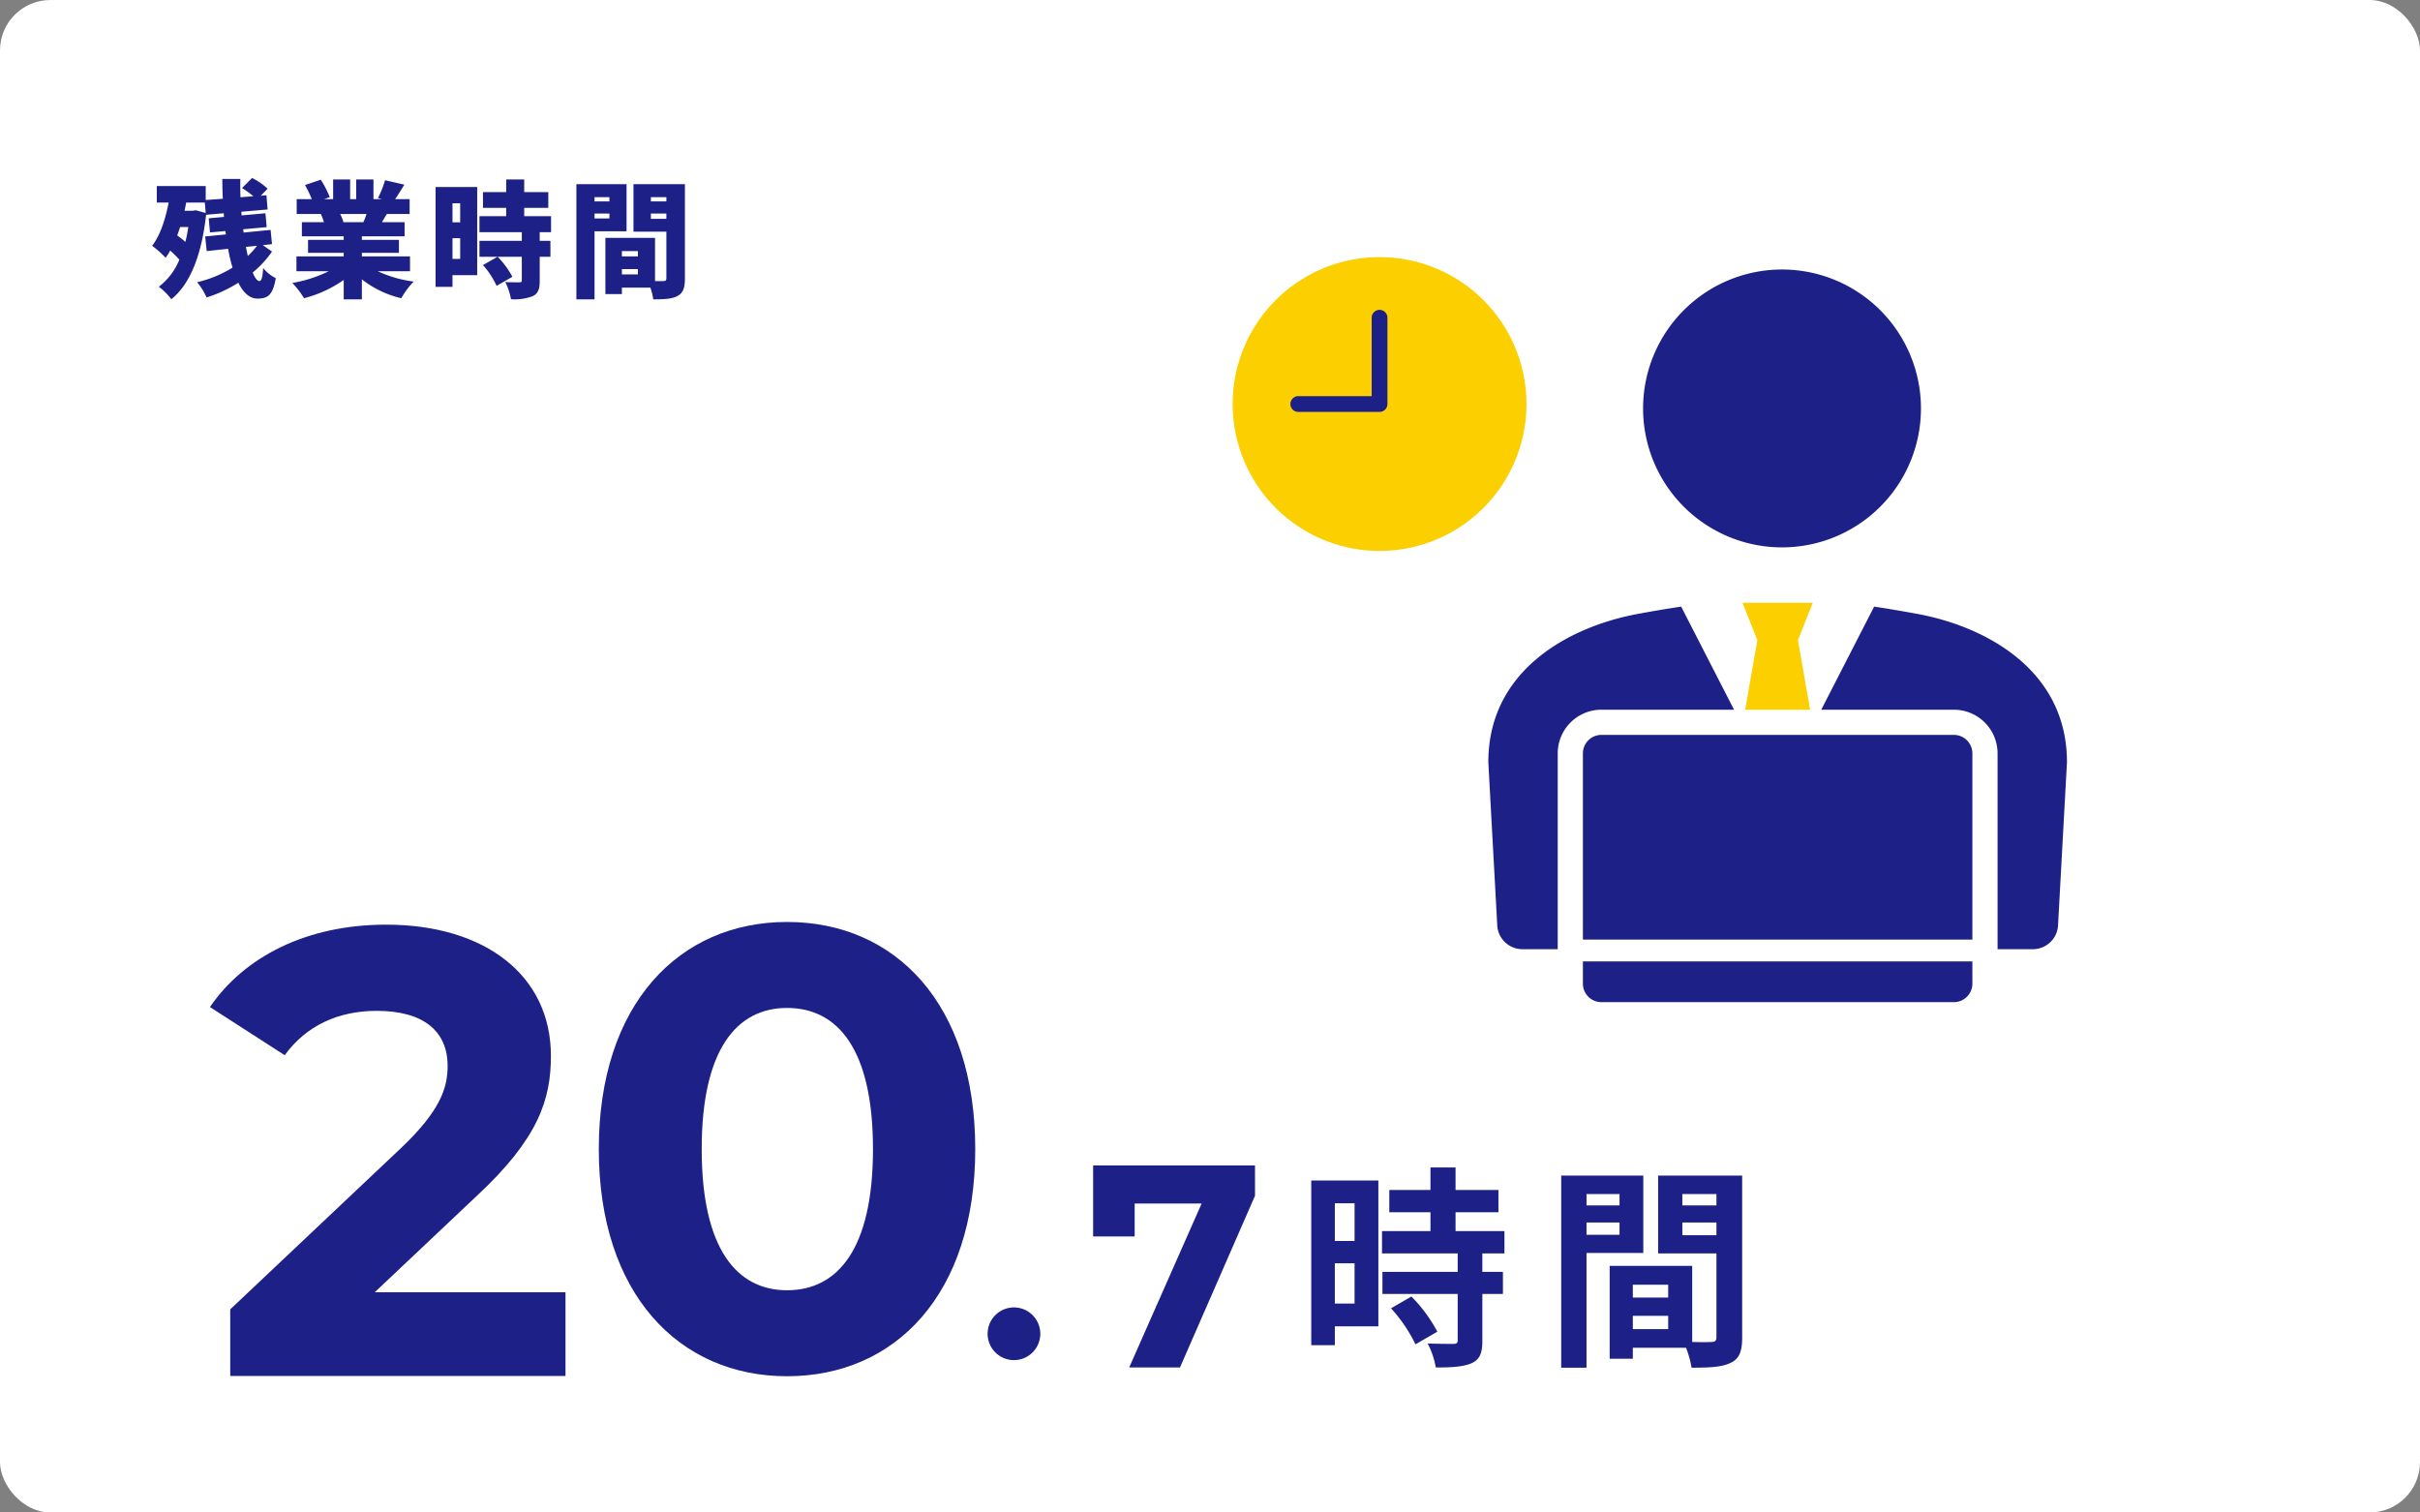 <?xml version="1.0" encoding="UTF-8" standalone="no"?>
<svg
   width="480"
   height="300"
   viewBox="0 0 480 300"
   version="1.1"
   id="svg1"
   sodipodi:docname="number_img05.svg"
   inkscape:version="1.3 (0e150ed6c4, 2023-07-21)"
   xmlns:inkscape="http://www.inkscape.org/namespaces/inkscape"
   xmlns:sodipodi="http://sodipodi.sourceforge.net/DTD/sodipodi-0.dtd"
   xmlns="http://www.w3.org/2000/svg"
   xmlns:svg="http://www.w3.org/2000/svg">
  <rect x="0" y="0" width="480" height="300" fill="#808080" stroke="none"/>
  <sodipodi:namedview
     id="namedview1"
     pagecolor="#ffffff"
     bordercolor="#000000"
     borderopacity="0.25"
     inkscape:showpageshadow="2"
     inkscape:pageopacity="0.0"
     inkscape:pagecheckerboard="0"
     inkscape:deskcolor="#d1d1d1"
     inkscape:zoom="2.8375"
     inkscape:cx="240"
     inkscape:cy="150.30837"
     inkscape:window-width="1920"
     inkscape:window-height="1121"
     inkscape:window-x="-9"
     inkscape:window-y="-9"
     inkscape:window-maximized="1"
     inkscape:current-layer="グループ_417" />
  <defs
     id="defs1">
    <clipPath
       id="clip-path">
      <rect
         id="長方形_177"
         data-name="長方形 177"
         width="369.975"
         height="222.977"
         fill="none" />
    </clipPath>
  </defs>
  <g
     id="グループ_417"
     data-name="グループ 417"
     transform="translate(-141 -1108)">
    <rect
       id="長方形_166"
       data-name="長方形 166"
       width="480"
       height="300"
       rx="10"
       transform="translate(141 1108)"
       fill="#fff" />
    <path
       id="パス_934"
       data-name="パス 934"
       d="M20.975-8.25A15.176,15.176,0,0,1,19.15-6.225q-.187-.863-.375-1.8ZM8.25-15.2H6.6c.125-.525.225-1.075.325-1.625h3.7L10.8-14.75,8.825-15.3Zm-.9,3.225C7.2-10.925,7-9.95,6.775-9.025c-.525-.45-1.1-.9-1.625-1.275.2-.55.4-1.1.575-1.675Zm14.775,3.6,1.825-.2L23.675-11.4l-5.35.525-.1-.65L22.9-11.95l-.25-2.75-4.725.425L17.875-15l5.2-.45-.225-2.825-1.125.1,1.35-1.4A12.791,12.791,0,0,0,20-21.7l-2,2a16.09,16.09,0,0,1,2.25,1.625l-2.55.2c-.05-1.225-.05-2.45-.025-3.625H14.1c0,1.275.025,2.6.1,3.925l-3.4.25V-20.1H1.1v3.275H3.45c-.65,3.4-1.7,6.55-3.275,8.575A20.582,20.582,0,0,1,2.85-5.875,9.908,9.908,0,0,0,3.75-7.3,20.793,20.793,0,0,1,5.575-5.5,12.76,12.76,0,0,1,1.5-.125,12.22,12.22,0,0,1,3.975,2.35C7.625-.525,10-6.325,10.875-14.4l3.5-.3.05.725L11.4-13.7l.25,2.8,3.05-.275.1.675-4.1.4L11-7.2l4.25-.45a29.151,29.151,0,0,0,.875,3.725A23.177,23.177,0,0,1,9.1-1.025,13.424,13.424,0,0,1,10.975,2a26.661,26.661,0,0,0,6.3-2.925c.975,1.975,2.225,3.15,3.8,3.15,2.15,0,3.05-.8,3.625-4.05a7.678,7.678,0,0,1-2.5-2c-.125,1.925-.35,2.575-.725,2.575-.45,0-.925-.625-1.35-1.7A19.747,19.747,0,0,0,23.95-7.1ZM42.7-14.55a15.647,15.647,0,0,1-.625,1.625h-4.25l.3-.05a10.593,10.593,0,0,0-.65-1.575ZM51.325-3.2V-6.15h-9.55v-.7h7.35V-9.425h-7.35v-.7H50.25v-2.8h-4.5c.3-.5.625-1.05.975-1.625H51.25V-17.5H48.375c.55-.8,1.175-1.8,1.825-2.875l-3.825-.875a20.3,20.3,0,0,1-1.4,3.525l.75.225h-1.65v-3.9H40.65v3.9h-1.2v-3.9H36.075v3.9h-1.8l1.125-.4a18.907,18.907,0,0,0-1.775-3.45L30.5-20.3a26.111,26.111,0,0,1,1.35,2.8h-3v2.95h4.8a15.584,15.584,0,0,1,.6,1.625H29.875v2.8h8.3v.7H31.1V-6.85h7.075v.7H28.8V-3.2h6.4A26.071,26.071,0,0,1,27.975-.875,16.544,16.544,0,0,1,30.3,2.15a23.874,23.874,0,0,0,7.875-3.625v3.85h3.6V-1.6A19.812,19.812,0,0,0,49.6,2.15a15.931,15.931,0,0,1,2.45-3.3A24.316,24.316,0,0,1,44.925-3.2Zm9.95-13.475V-12.9H59.75v-3.775ZM59.75-5.65v-4.1h1.525v4.1Zm4.9-14.25H56.4V-.1h3.35V-2.425h4.9ZM71.625-2.1A17.036,17.036,0,0,0,68.7-6.075l-2.9,1.65A16.584,16.584,0,0,1,68.5-.3ZM79.3-10.95v-3.175H73.975v-1.65H78.75V-18.9H73.975v-2.5H70.4v2.5H65.8v3.125h4.6v1.65H65.1v3.175h8.4v1.725H65.1v3.15h8.4V-1.4c0,.325-.125.4-.5.4s-1.725,0-2.775-.05a12.349,12.349,0,0,1,1.125,3.4,10.19,10.19,0,0,0,4.3-.6c1.1-.525,1.4-1.425,1.4-3.075v-4.75h2.125v-3.15H77.05V-10.95ZM93.35-2.575v-1.05h3.175v1.05ZM96.525-7.2v1.05H93.35V-7.2Zm-8.6-6.475v-.975h2.95v.975ZM99.1-13.6v-1.05h3.075v1.05Zm-8.225-4.3v.85h-2.95v-.85Zm11.3,0v.85H99.1v-.85Zm-7.9,6.775v-9.35h-9.95V2.375h3.6v-13.5Zm11.575-9.35H95.65v9.425h6.525v9.225c0,.425-.15.575-.6.575h-1.65V-9.825h-9.85V1.325H93.35V.05H99a13.036,13.036,0,0,1,.575,2.325c2.2,0,3.7-.075,4.825-.675,1.1-.6,1.45-1.625,1.45-3.475Z"
       transform="translate(171 1165)"
       fill="#1c2087" />
    <g
       id="グループ_375"
       data-name="グループ 375"
       transform="translate(181 1159)">
      <path
         id="パス_764"
         data-name="パス 764"
         d="M306.147,89.77h12.885l-2.419-13.791,2.946-7.412H305.62l2.946,7.412Z"
         fill="#fccf00" />
      <g
         id="グループ_374"
         data-name="グループ 374">
        <g
           id="グループ_373"
           data-name="グループ 373"
           clip-path="url(#clip-path)">
          <path
             id="パス_765"
             data-name="パス 765"
             d="M340.354,70.776c-3.267-.6-6.094-1.079-8.626-1.453L321.24,89.771h26.314a8.666,8.666,0,0,1,8.657,8.656v38.845h7.008a5,5,0,0,0,4.993-4.868l1.764-32.222c0-18.369-16.211-26.926-29.622-29.406"
             fill="#1c2087" />
          <path
             id="パス_766"
             data-name="パス 766"
             d="M268.97,98.427a8.667,8.667,0,0,1,8.657-8.657h26.314L293.452,69.323c-2.531.374-5.358.849-8.625,1.453-13.412,2.48-29.622,11.037-29.622,29.406l1.764,32.222a5,5,0,0,0,4.992,4.868h7.009Z"
             fill="#1c2087" />
          <path
             id="パス_767"
             data-name="パス 767"
             d="M273.964,139.691v4.422a3.673,3.673,0,0,0,3.662,3.663h69.928a3.673,3.673,0,0,0,3.662-3.663v-4.422Z"
             fill="#1c2087" />
          <path
             id="パス_768"
             data-name="パス 768"
             d="M347.554,94.765H277.626a3.673,3.673,0,0,0-3.662,3.662v36.936h77.252V98.427a3.673,3.673,0,0,0-3.662-3.662"
             fill="#1c2087" />
          <path
             id="パス_769"
             data-name="パス 769"
             d="m 233.395,212.074 h -8.633 v 3.742 h -4.678 v -32.66 h 13.311 z m -8.633,-16.926 h 3.913 v -7.484 h -3.913 z m 3.912,4.423 h -3.913 v 7.995 h 3.913 z m 25.346,-1.956 v 3.657 h 4.083 v 4.38 h -4.083 v 9.272 c 0,2.424 -0.468,3.7 -2.126,4.465 -1.658,0.722 -3.955,0.85 -7.1,0.85 a 17.073,17.073 0 0 0 -1.616,-4.763 c 2.041,0.085 4.423,0.085 5.06,0.085 0.681,0 0.894,-0.169 0.894,-0.765 v -9.144 h -14.929 v -4.38 h 14.927 v -3.657 h -15.012 v -4.423 h 9.611 v -3.742 h -8.165 v -4.423 h 8.165 v -4.465 h 4.975 v 4.465 h 8.506 v 4.423 h -8.506 v 3.742 h 9.7 v 4.423 z m -14.075,8.548 a 29.38,29.38 0 0 1 5.146,6.975 l -4.338,2.508 a 29.929,29.929 0 0 0 -4.848,-7.144 z"
             fill="#1c2087" />
          <path
             id="パス_770"
             data-name="パス 770"
             d="m 274.681,197.53 v 22.752 h -5.018 v -38.1 h 16.282 v 15.348 z m 0,-9.441 h 6.549 v -2.254 h -6.549 z m 6.548,3.4 h -6.549 v 2.425 h 6.549 z m 24.326,22.794 c 0,2.721 -0.553,4.211 -2.254,5.018 -1.658,0.851 -4.125,0.979 -7.782,0.979 a 18.752,18.752 0 0 0 -1.106,-3.955 h -10.547 v 2.175 h -4.593 v -18.419 h 16.372 v 15.1 c 1.66,0.043 3.233,0.043 3.786,0 0.765,0 1.02,-0.255 1.02,-0.935 v -16.631 h -11.567 v -15.437 h 16.671 z m -21.689,-7.91 h 7.017 v -2.552 h -7.017 z m 7.017,3.615 h -7.017 v 2.637 h 7.017 z m 2.806,-21.9 h 6.762 v -2.254 h -6.762 z m 6.762,3.4 h -6.762 V 194 h 6.762 z"
             fill="#1c2087" />
          <path
             id="パス_773"
             data-name="パス 773"
             d="m 155.892,213.48 a 5.225,5.225 0 0 1 10.449,0 5.225,5.225 0 1 1 -10.449,0"
             fill="#1c2087" />
          <path
             id="パス_775"
             data-name="パス 775"
             d="M262.771,29.139A29.139,29.139,0,1,1,233.632,0a29.139,29.139,0,0,1,29.139,29.139"
             fill="#fccf00" />
          <path
             id="パス_776"
             data-name="パス 776"
             d="M233.631,30.7H217.547a1.562,1.562,0,1,1,0-3.123h14.522V12.022a1.562,1.562,0,0,1,3.124,0V29.139a1.562,1.562,0,0,1-1.562,1.562"
             fill="#1c2087" />
          <path
             id="パス_777"
             data-name="パス 777"
             d="M341.015,30.015A27.557,27.557,0,1,1,313.458,2.458a27.557,27.557,0,0,1,27.557,27.557"
             fill="#1c2087" />
          <path
             id="パス_732-6"
             data-name="パス 732"
             d="m 78.771,176.923 c 0,-28.745 15.927,-45.051 37.332,-45.051 21.53,0 37.334,16.301 37.334,45.051 0,28.749 -15.805,45.051 -37.334,45.051 -21.405,0 -37.332,-16.304 -37.332,-45.051 m 54.382,0 c 0,-19.785 -6.97,-27.998 -17.05,-27.998 -9.955,0 -16.923,8.213 -16.923,27.998 0,19.785 6.968,27.998 16.923,27.998 10.08,0 17.05,-8.213 17.05,-27.998"
             fill="#1c2087"
             style="stroke-width:2.31" />
          <path
             id="パス_690"
             data-name="パス 690"
             d="m 72.165,205.316 v 16.599 H 5.667 V 208.709 L 39.606,176.655 c 7.795,-7.417 9.179,-11.942 9.179,-16.217 0,-6.913 -4.778,-10.936 -14.081,-10.936 -7.542,0 -13.954,2.891 -18.228,8.8 L 1.643,148.746 c 6.788,-9.929 19.107,-16.341 34.943,-16.341 19.611,0 32.685,10.055 32.685,26.02 0,8.55 -2.39,16.344 -14.709,27.782 L 34.328,205.316 Z"
             fill="#1c2087"
             style="stroke-width:1.344" />
          <path
             id="パス_684"
             data-name="パス 684"
             d="m 208.925,180.17 v 6.009 l -14.879,34.055 h -10.073 l 14.364,-32.509 h -13.277 v 6.524 h -8.241 v -14.079 z"
             fill="#1c2087"
             style="stroke-width:0.612" />
        </g>
      </g>
    </g>
  </g>
</svg>
